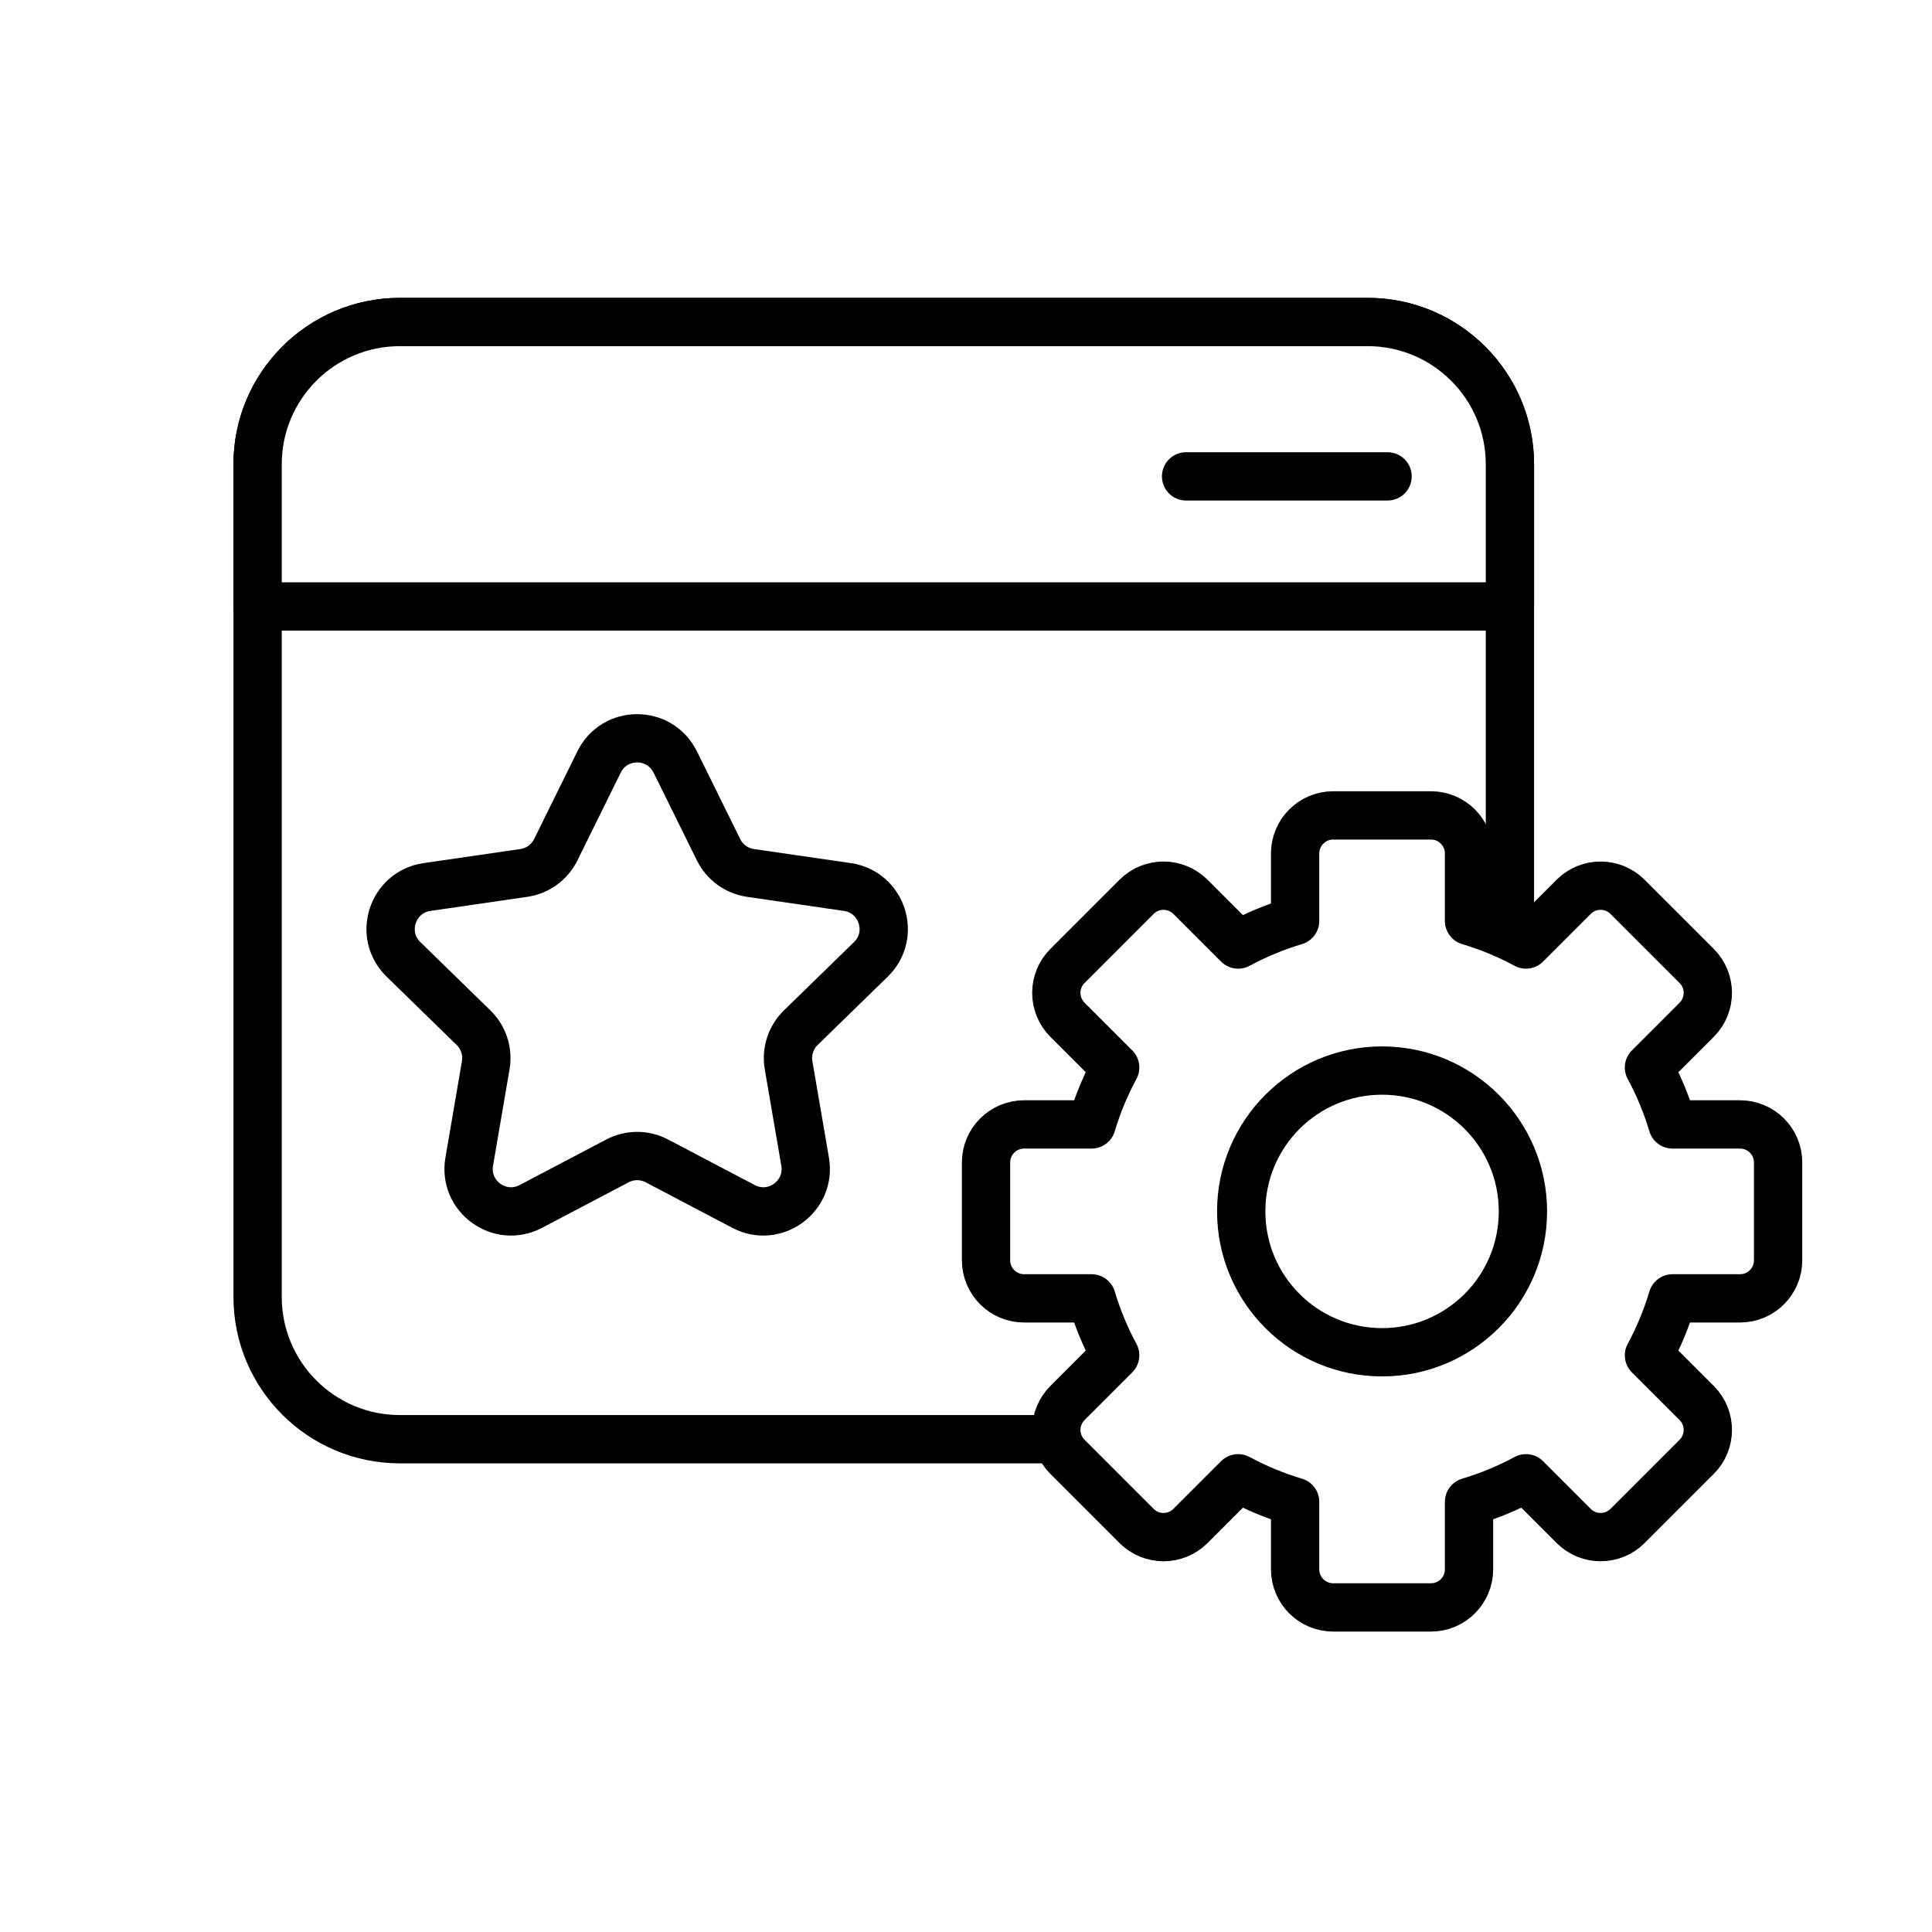 <svg width="60" height="60" viewBox="0 0 60 60" fill="none" xmlns="http://www.w3.org/2000/svg">
<rect width="60" height="60" fill="white"/>
<path d="M42.472 10H12.42C9.979 10 8 11.979 8 14.42V40.275C8 42.717 9.979 44.696 12.42 44.696H42.472C44.913 44.696 46.892 42.717 46.892 40.275V14.42C46.892 11.979 44.913 10 42.472 10Z" fill="white" stroke="black" stroke-width="1.5" stroke-linecap="round" stroke-linejoin="round"/>
<path d="M46.892 14.42C46.892 11.979 44.913 10 42.472 10H12.42C9.979 10 8 11.979 8 14.42V18.834H46.892V14.42Z" fill="white" stroke="black" stroke-width="1.5" stroke-linecap="round" stroke-linejoin="round"/>
<path d="M20.97 23.663L22.315 26.389C22.507 26.778 22.878 27.047 23.308 27.11L26.316 27.547C27.396 27.704 27.828 29.033 27.046 29.794L24.869 31.916C24.559 32.219 24.417 32.655 24.49 33.082L25.004 36.078C25.188 37.155 24.059 37.975 23.092 37.468L20.401 36.053C20.017 35.851 19.559 35.851 19.175 36.053L16.484 37.468C15.517 37.975 14.388 37.155 14.572 36.078L15.085 33.082C15.159 32.655 15.017 32.218 14.706 31.916L12.53 29.794C11.748 29.032 12.18 27.704 13.26 27.547L16.268 27.11C16.697 27.048 17.068 26.778 17.26 26.389L18.605 23.663C19.088 22.684 20.485 22.684 20.969 23.663H20.97Z" fill="white" stroke="black" stroke-width="1.5" stroke-linecap="round" stroke-linejoin="round"/>
<path d="M42.921 25.323H44.439C45.093 25.323 45.622 25.852 45.622 26.506V28.601C46.241 28.786 46.833 29.031 47.391 29.333L48.872 27.852C49.334 27.39 50.083 27.39 50.545 27.852L52.691 29.998C53.154 30.46 53.154 31.209 52.691 31.671L51.21 33.152C51.511 33.709 51.757 34.302 51.942 34.92H54.038C54.691 34.92 55.221 35.449 55.221 36.103V39.139C55.221 39.792 54.692 40.322 54.038 40.322H51.942C51.757 40.94 51.512 41.533 51.21 42.09L52.691 43.571C53.154 44.033 53.154 44.783 52.691 45.244L50.545 47.39C50.083 47.852 49.334 47.852 48.872 47.39L47.391 45.909C46.833 46.21 46.241 46.456 45.622 46.641V48.737C45.622 49.39 45.093 49.92 44.439 49.92H41.404C40.751 49.92 40.221 49.391 40.221 48.737V46.641C39.602 46.456 39.01 46.211 38.452 45.909L36.971 47.39C36.509 47.852 35.76 47.852 35.297 47.39L33.152 45.244C32.689 44.782 32.689 44.033 33.152 43.571L34.633 42.09C34.331 41.533 34.086 40.94 33.901 40.322H31.805C31.152 40.322 30.622 39.792 30.622 39.139V36.103C30.622 35.45 31.151 34.92 31.805 34.92H33.901C34.086 34.302 34.331 33.709 34.633 33.152L33.152 31.671C32.689 31.208 32.689 30.459 33.152 29.998L35.297 27.852C35.76 27.39 36.509 27.39 36.971 27.852L38.452 29.333C39.01 29.032 39.602 28.786 40.221 28.601V26.506C40.221 25.853 40.75 25.323 41.404 25.323H42.921Z" fill="white" stroke="black" stroke-width="1.5" stroke-linecap="round" stroke-linejoin="round"/>
<path d="M42.921 41.996C45.337 41.996 47.296 40.038 47.296 37.622C47.296 35.206 45.337 33.247 42.921 33.247C40.505 33.247 38.547 35.206 38.547 37.622C38.547 40.038 40.505 41.996 42.921 41.996Z" fill="white" stroke="black" stroke-width="1.5" stroke-linecap="round" stroke-linejoin="round"/>
<path d="M43.092 14.794H36.835" stroke="black" stroke-width="1.5" stroke-linecap="round" stroke-linejoin="round"/>
</svg>
